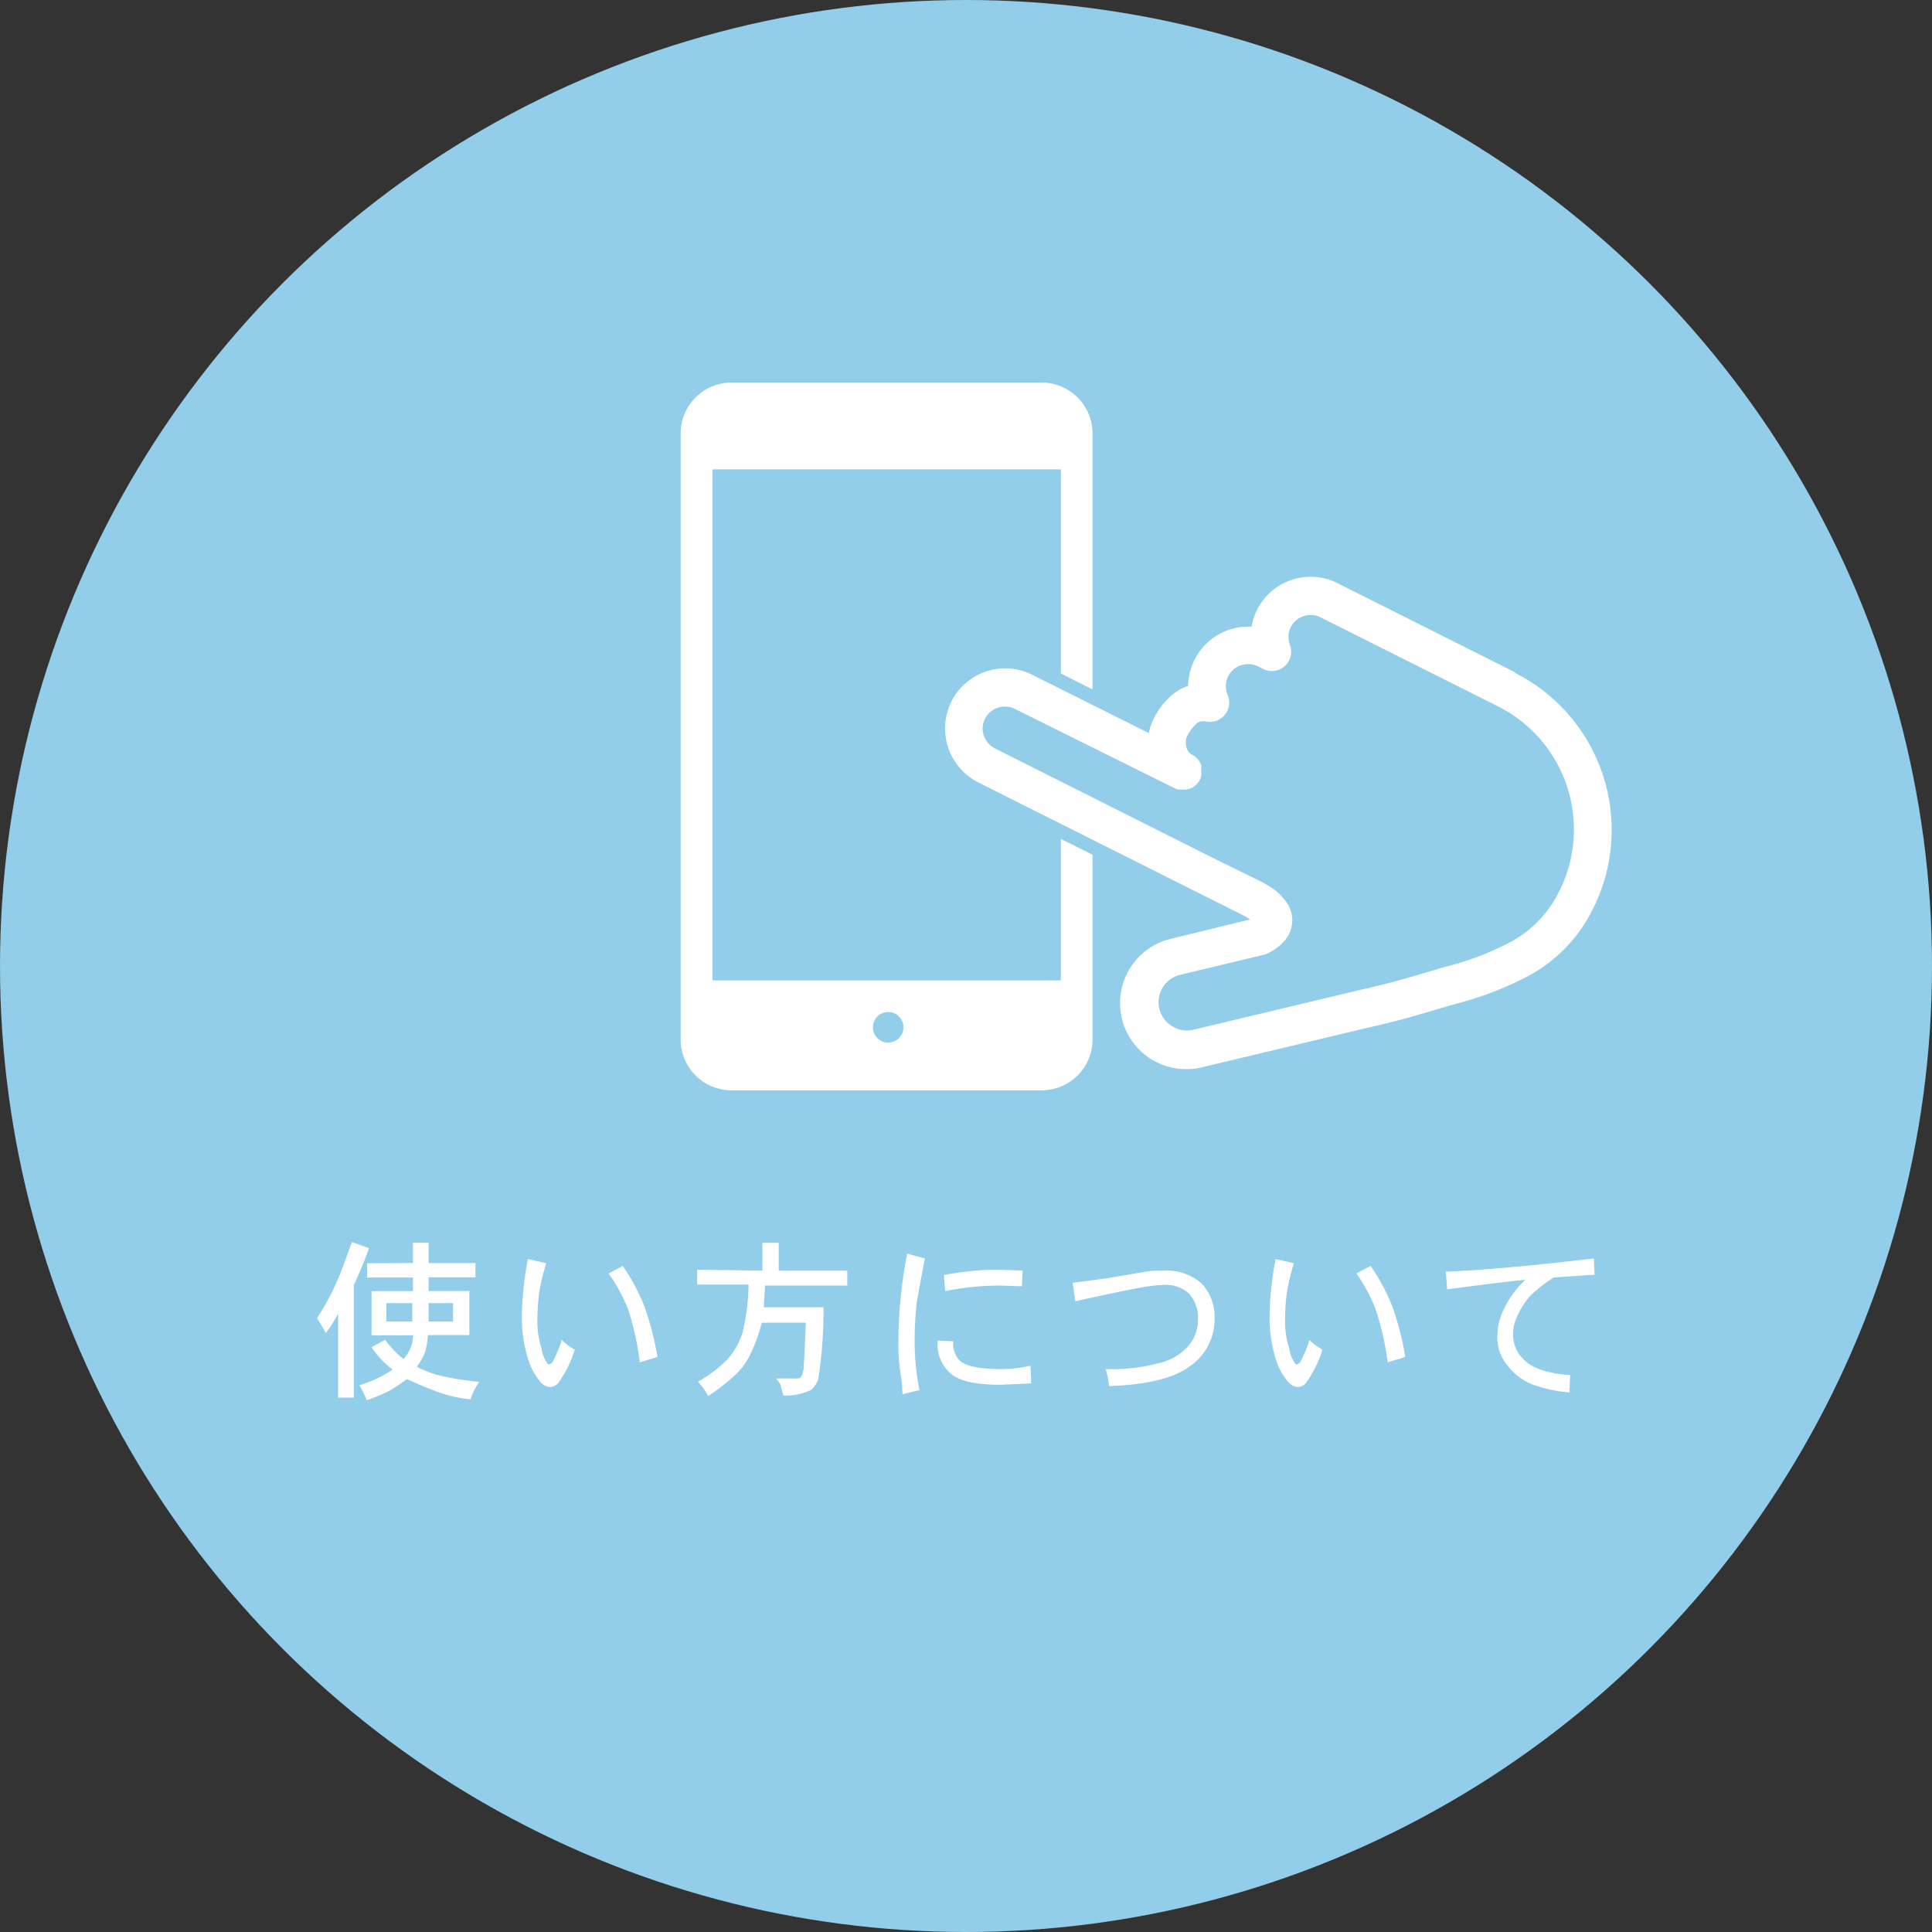 <svg xmlns="http://www.w3.org/2000/svg" viewBox="0 0 200 200"><rect x="0" y="0" width="200" height="200" fill="#333333" stroke="none"/><defs><style>.cls-1{fill:#92cde9;}.cls-2{fill:#fff;}</style></defs><title>gnav_icon_04</title><g id="レイヤー_2" data-name="レイヤー 2"><g id="テキスト"><circle class="cls-1" cx="100" cy="100" r="100"/><path class="cls-2" d="M36.63,133v11.68H35V136a17,17,0,0,1-1.27,2c-.51-.89-.82-1.41-.91-1.55a26.57,26.57,0,0,0,2-3.66c.28-.61.82-2,1.61-4.22l1.76.64C37.69,130.65,37.15,131.94,36.63,133Zm6.12-2.25v-2.11h1.62v2.11h4.85v1.48H44.37v1.41h4.22v4.57H44.3A8.89,8.89,0,0,1,44,140a6.71,6.71,0,0,1-.85,1.48,10.14,10.14,0,0,0,2.75,1,28.1,28.1,0,0,0,3.72.56,6.51,6.51,0,0,0-.91,1.83,14.82,14.82,0,0,1-3.59-.85c-.89-.33-1.9-.75-3-1.26-.42.33-1,.72-1.76,1.19a19,19,0,0,1-2.39,1,12,12,0,0,0-.77-1.55,12.21,12.21,0,0,0,3.44-1.62,9.43,9.43,0,0,1-2.18-2.32l1.41-.77a10,10,0,0,0,1.9,2,3.78,3.78,0,0,0,1-2.46H38.46v-4.57h4.29v-1.41H38v-1.48Zm-.07,6.05v-1.9H40v1.9Zm4.22,0v-1.9H44.37v1.9Z"/><path class="cls-2" d="M58.16,138.71a5.65,5.65,0,0,0,1.34,1,11.64,11.64,0,0,1-1.76,3.52,1.15,1.15,0,0,1-.84.35,1.38,1.38,0,0,1-.92-.49,6.53,6.53,0,0,1-1.33-2.46,14.46,14.46,0,0,1-.63-4.29,33.91,33.91,0,0,1,.63-6l1.9.42a22.69,22.69,0,0,0-.71,2.89,21.85,21.85,0,0,0-.21,3.09,8.87,8.87,0,0,0,.42,2.81,3.53,3.53,0,0,0,.64,1.62.17.17,0,0,0,.14.07.58.58,0,0,0,.35-.21A13.29,13.29,0,0,0,58.16,138.71ZM63,131.82l1.47-.77a20.92,20.92,0,0,1,2.25,4.21,30.64,30.64,0,0,1,1.34,5.21l-1.83.56A29,29,0,0,0,65,135.47,17.83,17.83,0,0,0,63,131.82Z"/><path class="cls-2" d="M78.92,131.54v-2.89h1.69v2.89h7.1v1.54H79.2l-.14,2.25h6.19a47,47,0,0,1-.49,7.11,2.19,2.19,0,0,1-.85,1.47,6.23,6.23,0,0,1-2.81.56l-.28-1a.88.88,0,0,0-.21-.42,3.9,3.9,0,0,0-.28-.35h1.9a1.56,1.56,0,0,0,.63-.07,2.41,2.41,0,0,0,.35-1.34c.05-.7.12-2.15.21-4.36H78.85a16.08,16.08,0,0,1-1.34,3.59,7,7,0,0,1-1.61,2,19.64,19.64,0,0,1-2.6,2,5.76,5.76,0,0,0-1.06-1.48,14.22,14.22,0,0,0,3-2.25,7.73,7.73,0,0,0,1.62-2.81,22.22,22.22,0,0,0,.63-5H72.17v-1.54Z"/><path class="cls-2" d="M93.91,129.78l1.83.49c-.47,2.49-.75,4-.84,4.57a37.6,37.6,0,0,0-.22,3.8,26.71,26.71,0,0,0,.5,5.27l-1.76.42c0-.84-.11-1.52-.18-2s-.13-1-.17-1.41a20.64,20.64,0,0,1-.07-2.18A48.37,48.37,0,0,1,93.91,129.78Zm3.16,9,1.62.07a2.46,2.46,0,0,0,.78,2.11c.74.52,2.15.77,4.21.77a14,14,0,0,0,3-.35l.07,1.83-3.17.14c-2.53,0-4.24-.37-5.13-1.13A4,4,0,0,1,97.07,138.78Zm8.79-7.24-.07,1.61c-.79,0-1.61-.07-2.46-.07a29.76,29.76,0,0,0-5.48.57L97.71,132a28.55,28.55,0,0,1,5.55-.56C104.2,131.47,105.07,131.49,105.86,131.54Z"/><path class="cls-2" d="M114.81,143.49a9.13,9.13,0,0,0-.35-1.76,19,19,0,0,0,5.55-.63,5.68,5.68,0,0,0,3-1.76,4.07,4.07,0,0,0,1-2.67,3.76,3.76,0,0,0-.91-2.74,3.53,3.53,0,0,0-2.61-.92,15.7,15.7,0,0,0-2,.21c-1.17.19-3.56.69-7.17,1.48l-.28-1.9,3.66-.49,4.08-.7a12.13,12.13,0,0,1,1.61-.07,5.45,5.45,0,0,1,4,1.33,5,5,0,0,1,1.34,3.66,5.86,5.86,0,0,1-2.39,4.78C121.72,142.62,118.89,143.35,114.81,143.49Z"/><path class="cls-2" d="M135.56,138.71a5.65,5.65,0,0,0,1.34,1,11.64,11.64,0,0,1-1.76,3.52,1.15,1.15,0,0,1-.84.35,1.38,1.38,0,0,1-.92-.49,6.53,6.53,0,0,1-1.33-2.46,14.46,14.46,0,0,1-.63-4.29,33.91,33.91,0,0,1,.63-6l1.9.42a22.69,22.69,0,0,0-.71,2.89,21.85,21.85,0,0,0-.21,3.09,8.87,8.87,0,0,0,.42,2.81,3.53,3.53,0,0,0,.64,1.62.17.17,0,0,0,.14.07.58.58,0,0,0,.35-.21A13.29,13.29,0,0,0,135.56,138.71Zm4.86-6.89,1.47-.77a20.92,20.92,0,0,1,2.25,4.21,30.64,30.64,0,0,1,1.34,5.21l-1.83.56a29,29,0,0,0-1.27-5.56A17.83,17.83,0,0,0,140.42,131.82Z"/><path class="cls-2" d="M165,130.27l.07,1.69-4.22.28a14.35,14.35,0,0,0-2.53,2,8.55,8.55,0,0,0-1.2,1.9,4.36,4.36,0,0,0-.49,1.9,3.64,3.64,0,0,0,.7,2.25,4.36,4.36,0,0,0,1.9,1.4,10.35,10.35,0,0,0,3.31.64l-.07,1.82a15.48,15.48,0,0,1-3.87-.84,6.22,6.22,0,0,1-2.67-2.11,4.42,4.42,0,0,1-.92-2.88,6.36,6.36,0,0,1,.64-2.74,10.23,10.23,0,0,1,2.25-3.1l-3.17.35-4.92.64-.14-1.83Q155.54,131.4,165,130.27Z"/><path class="cls-2" d="M109.82,101.49H73.75V48.59h36.07V69.72l3.28,1.65V44.86a5.28,5.28,0,0,0-5.26-5.26H75.72a5.27,5.27,0,0,0-5.26,5.26v62.76a5.26,5.26,0,0,0,5.26,5.25h32.12a5.27,5.27,0,0,0,5.26-5.25V88.48l-3.28-1.64v14.65Zm-18,6.43a1.58,1.58,0,0,1,0-3.15,1.58,1.58,0,1,1,0,3.15Z"/><path class="cls-2" d="M156.81,69.58,138.5,60.39a6.2,6.2,0,0,0-8.94,4.48l-.34,0A6.21,6.21,0,0,0,123,71a5,5,0,0,0-1.74,1,7.81,7.81,0,0,0-1.9,2.54,5,5,0,0,0-.43,1.35l-12-6A6.23,6.23,0,0,0,98.5,72.6h0A6.26,6.26,0,0,0,101.28,81l22.9,11.49,4.53,2.27h0a7.2,7.2,0,0,1,.7.42l-8.18,2a6.84,6.84,0,0,0,1.59,13.5,6.65,6.65,0,0,0,1.59-.19h0l17.34-4.14c3.63-.8,5.88-1.55,8.94-2.43a33.73,33.73,0,0,0,8-3.15,15.8,15.8,0,0,0,6.22-6.7,18.21,18.21,0,0,0-8.11-24.43Zm4.6,22.67a11.78,11.78,0,0,1-4.72,5.09,29.8,29.8,0,0,1-7.09,2.75c-3.16.91-5.25,1.61-8.7,2.36l0,0-17.36,4.15h0a4.06,4.06,0,0,1-.69.08,3,3,0,0,1-2.84-2.25,3.23,3.23,0,0,1-.08-.68,2.93,2.93,0,0,1,2.25-2.84l8.61-2.06a1.6,1.6,0,0,0,.46-.17A5.55,5.55,0,0,0,133,97.36a3.3,3.3,0,0,0,.78-2.08,3.33,3.33,0,0,0-.48-1.69,5.56,5.56,0,0,0-1.38-1.49,9.72,9.72,0,0,0-1.41-.86h0L125.94,89,103,77.48a2.33,2.33,0,0,1-1.28-2.08,2.28,2.28,0,0,1,.25-1,2.32,2.32,0,0,1,3.12-1L121.6,81.6a2.46,2.46,0,0,0,.38.14h.07l.3,0h.38l.27-.06.1,0h0a1.92,1.92,0,0,0,.65-.37l0,0a2.08,2.08,0,0,0,.46-.59,1.66,1.66,0,0,0,.14-.37.28.28,0,0,0,0-.09.93.93,0,0,0,0-.29.33.33,0,0,0,0-.1,2.72,2.72,0,0,0,0-.28,1.24,1.24,0,0,0,0-.16,1.55,1.55,0,0,0,0-.21h0a2.18,2.18,0,0,0-.38-.66v0a1.93,1.93,0,0,0-.6-.45,1.06,1.06,0,0,1-.44-.45,1.81,1.81,0,0,1-.18-.8,1.3,1.3,0,0,1,.11-.57,4.34,4.34,0,0,1,.94-1.33.92.92,0,0,1,.67-.28,1.21,1.21,0,0,1,.34,0A2,2,0,0,0,127.11,72a2.34,2.34,0,0,1-.21-1,2.14,2.14,0,0,1,.24-1,2.32,2.32,0,0,1,3.12-1l.6.3a2,2,0,0,0,2.69-2.49,2.51,2.51,0,0,1-.17-.89,2.17,2.17,0,0,1,.24-1,2.31,2.31,0,0,1,3.11-1l18.32,9.19a14.26,14.26,0,0,1,6.36,19.16Z"/></g></g></svg>